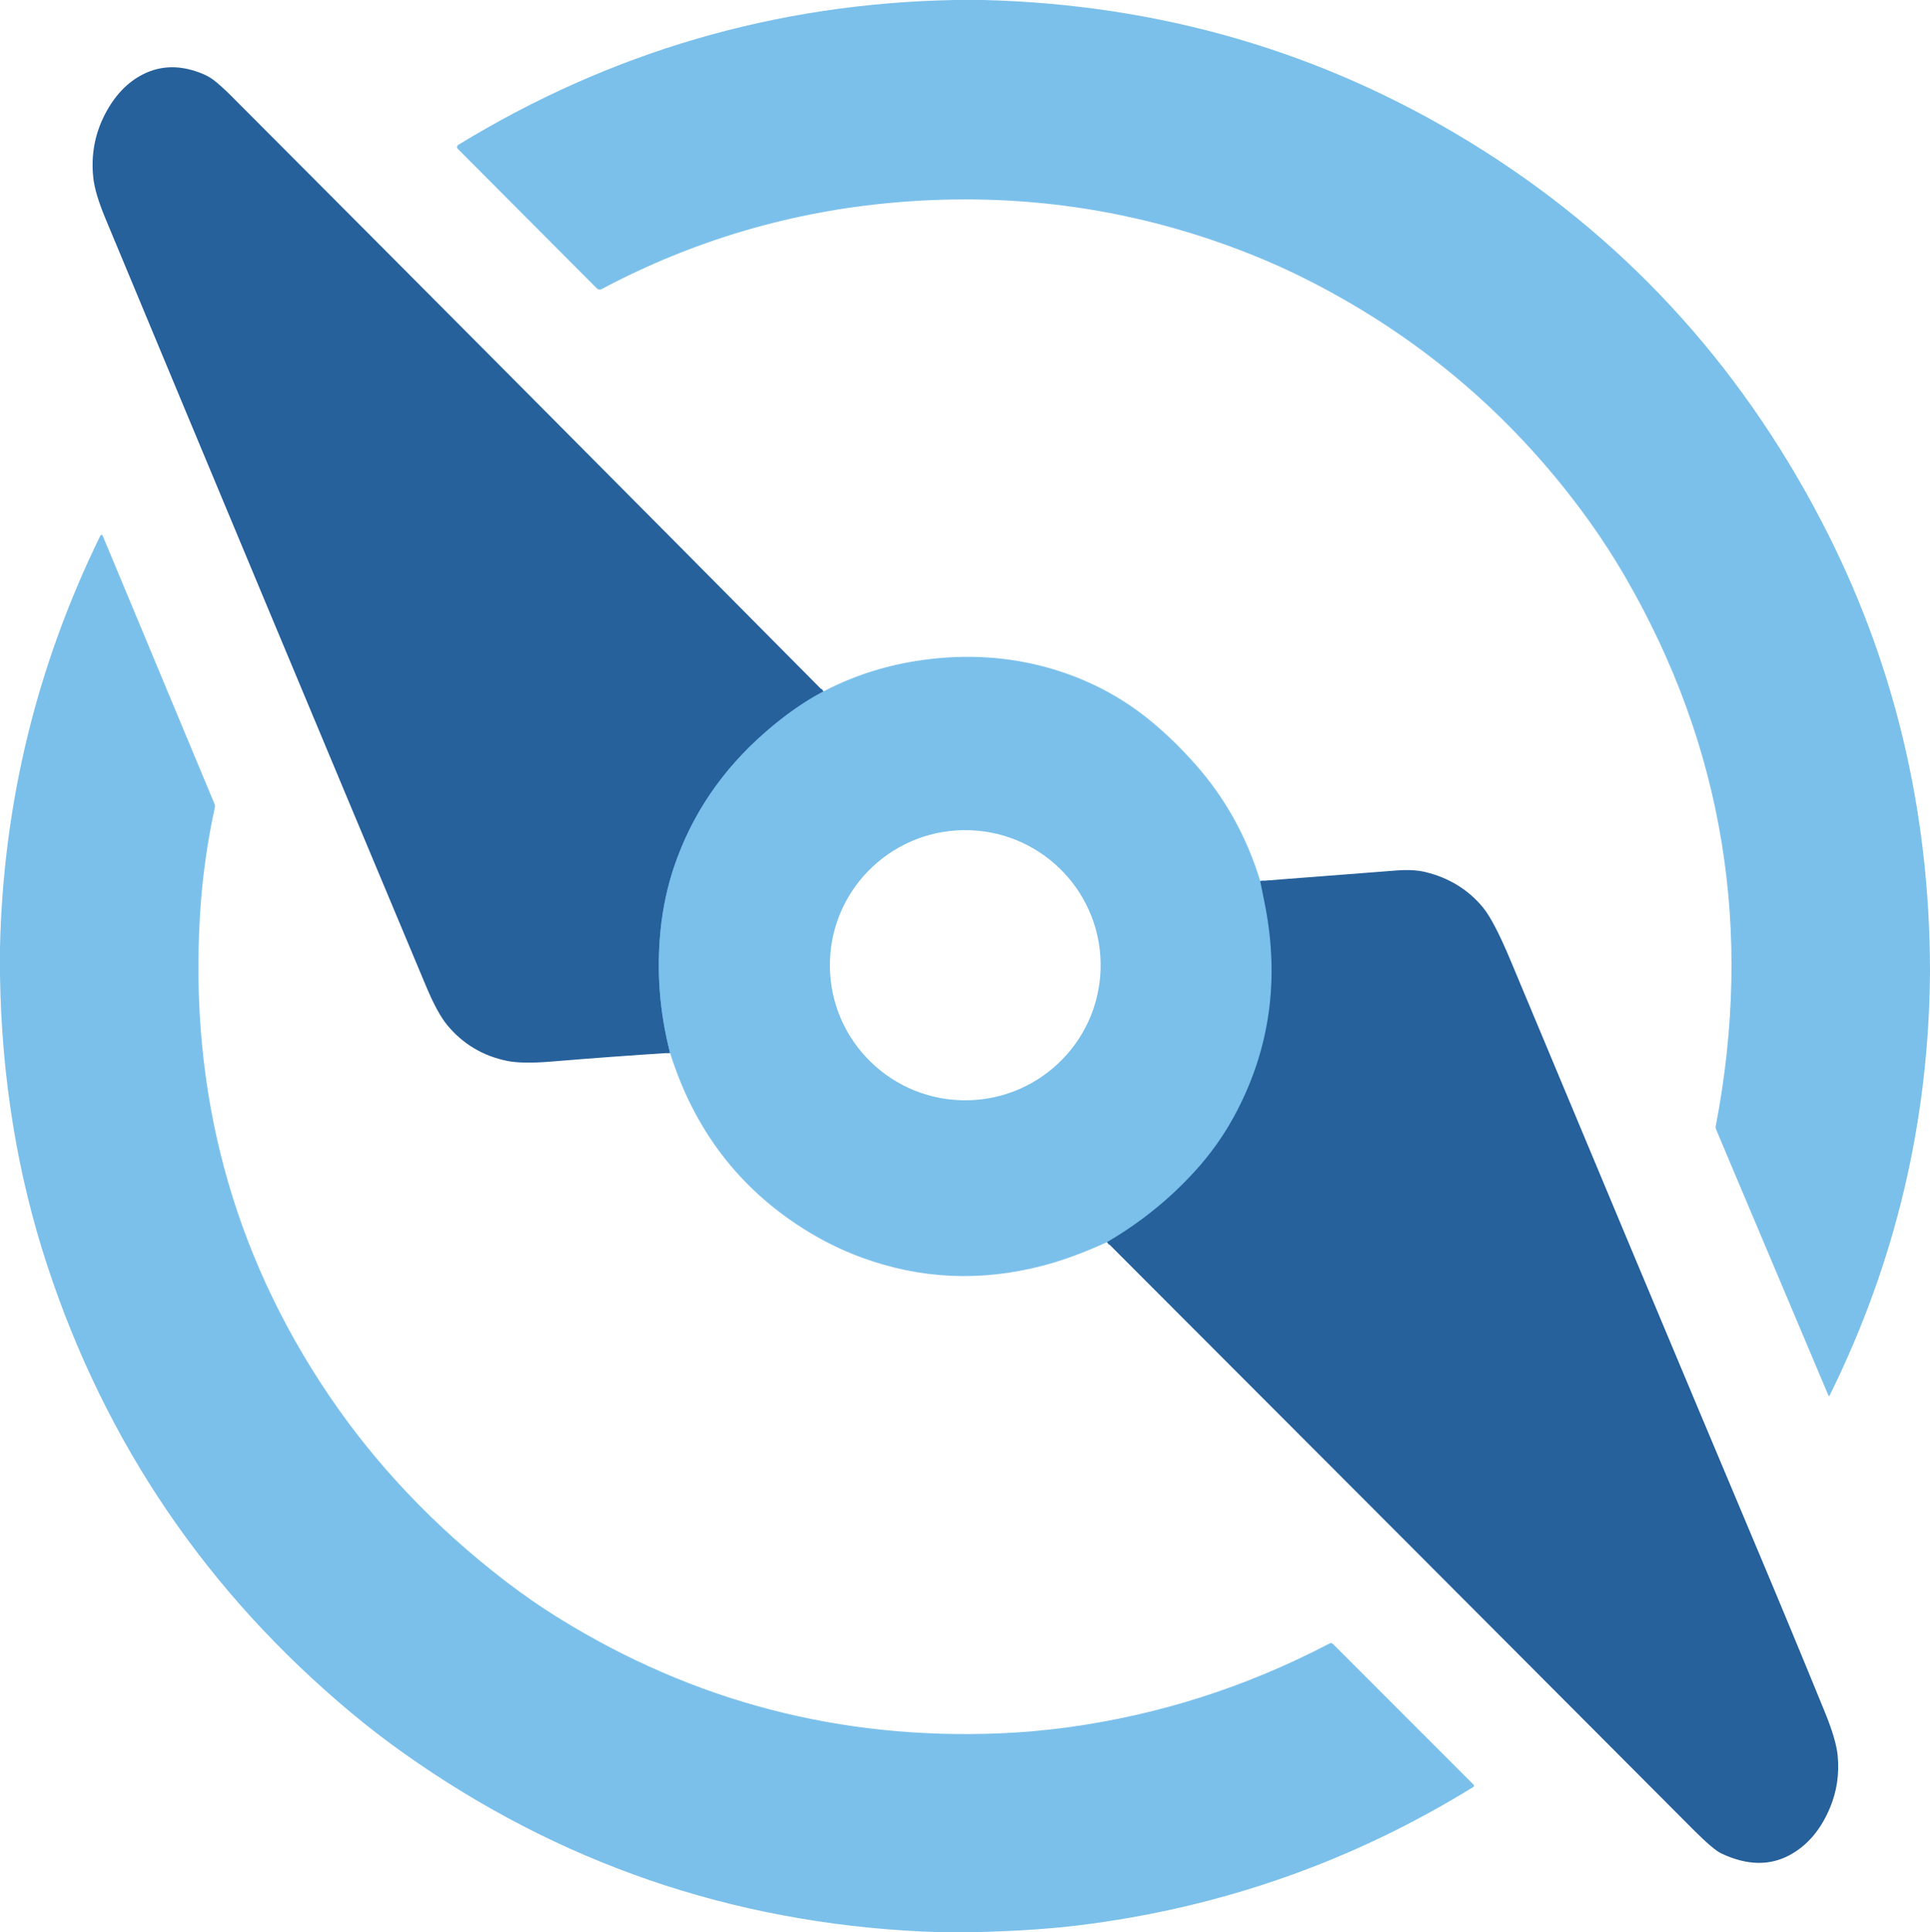 <?xml version="1.0" encoding="UTF-8"?><svg id="Layer_1" xmlns="http://www.w3.org/2000/svg" viewBox="0 0 591.79 592.37"><defs><style>.cls-1{fill:#26619c;}.cls-2{fill:none;stroke:#62b0e2;stroke-width:2px;}.cls-3{fill:#7bc0eb;}</style></defs><path class="cls-2" d="m252.5,211.96c-5.86,3.08-11.8,7.24-17.81,12.48-13.25,11.54-22.57,25.27-27.97,41.2-2.09,6.18-3.48,12.68-4.17,19.5-1.27,12.61-.3,25.15,2.91,37.61" vector-effect="non-scaling-stroke"/><path class="cls-2" d="m386.41,270.08c.35,1.83.72,3.67,1.11,5.52,5.11,24.1,1.99,46.46-9.36,67.07-3.18,5.77-7.05,11.18-11.61,16.21-7.83,8.63-16.86,15.93-27.11,21.9" vector-effect="non-scaling-stroke"/><path class="cls-3" d="m292.56,0h9c54.29,1.39,104,15.91,149.13,43.56,46.29,28.36,82.22,67.09,107.81,116.19,22.11,42.41,33.2,88.33,33.29,137.75-.25,45.87-10.5,89.28-30.75,130.24-.15.3-.29.3-.42,0l-34.43-81.52c-.12-.3-.16-.63-.1-.95,11.59-60.33,2.34-116.47-27.74-168.4-3.38-5.83-6.99-11.43-10.82-16.79-22.61-31.59-51.23-56.22-85.85-73.89-5.97-3.05-12.04-5.8-18.21-8.25-34.72-13.82-70.96-19.12-108.72-15.9-31.9,2.72-62,11.58-90.3,26.59-.47.25-1.05.16-1.42-.21l-42.66-42.79c-.31-.3-.31-.8,0-1.11.05-.05.1-.09.15-.12C187.27,15.86,237.95,1.07,292.56,0Z"/><path class="cls-1" d="m252.5,211.96c-5.86,3.08-11.8,7.24-17.81,12.48-13.25,11.54-22.57,25.27-27.97,41.2-2.09,6.18-3.48,12.68-4.17,19.5-1.27,12.61-.3,25.15,2.91,37.61-12.15.78-24.29,1.67-36.42,2.68-5.95.49-10.46.42-13.55-.21-7.43-1.52-13.55-5.17-18.34-10.95-2.03-2.45-4.18-6.39-6.46-11.83-32.89-78.45-65.68-156.95-98.37-235.48-2.13-5.13-3.37-9.27-3.71-12.42-.75-6.91.43-13.38,3.52-19.4,2.99-5.81,6.91-9.93,11.74-12.37,5.69-2.87,11.88-2.87,18.57-.01,1.4.59,2.78,1.47,4.15,2.64,1.45,1.24,2.67,2.36,3.66,3.35,60.85,60.97,121.6,122.04,182.25,183.21Z"/><path class="cls-3" d="m0,298.94v-8.5c1-44.19,11.22-86.2,30.66-126.01.33-.67.63-.67.92.02l34.23,82.09c.12.3.15.63.08.95-2.38,10.88-3.9,21.88-4.57,33.01-3.27,54.35,9.9,103.41,39.49,147.19,14.46,21.39,32.53,40.4,54.21,57.05,5.36,4.11,10.84,7.91,16.45,11.38,41.27,25.54,86.36,37.29,135.29,35.24,6.76-.29,13.4-.87,19.93-1.74,28.37-3.8,55.37-12.4,80.99-25.81.34-.18.77-.11,1.04.16l43.14,43.14c.17.17.17.45,0,.62-.02.02-.05.04-.07.06-37.22,22.97-77.65,37.13-121.28,42.46-7.82.95-17.05,1.61-27.69,1.96-7.13.23-13.79.2-19.98-.09-58.61-2.78-111.68-21.04-159.2-54.77-5.42-3.85-10.7-7.91-15.84-12.2-44.27-36.92-75.36-82.64-93.29-137.15C5.3,360.03.47,330.34,0,298.94Z"/><path class="cls-3" d="m386.41,270.08c.35,1.83.72,3.67,1.11,5.52,5.11,24.1,1.99,46.46-9.36,67.07-3.18,5.77-7.05,11.18-11.61,16.21-7.83,8.63-16.86,15.93-27.11,21.9-7.09,3.24-13.66,5.65-19.69,7.22-19.03,4.97-37.57,4.12-55.62-2.53-6.18-2.27-12.14-5.23-17.88-8.87-19.91-12.61-33.5-30.56-40.79-53.85-3.21-12.46-4.18-25-2.91-37.61.69-6.82,2.08-13.32,4.17-19.5,5.4-15.93,14.72-29.66,27.97-41.2,6.01-5.24,11.95-9.4,17.81-12.48,10.85-5.67,22.69-9.07,35.5-10.21,13.48-1.19,26.35.34,38.6,4.59,9.43,3.28,17.96,7.99,25.57,14.13,4.97,4.02,9.77,8.64,14.39,13.87,9.13,10.32,15.75,22.23,19.85,35.74Zm-48.95,27.19c.76-22.86-17.2-42-40.11-42.76-22.91-.76-42.1,17.15-42.86,40.01-.76,22.86,17.2,42,40.11,42.76,22.91.76,42.1-17.15,42.86-40.01h0Z"/><path class="cls-1" d="m339.44,380.78c10.25-5.97,19.28-13.27,27.11-21.9,4.56-5.03,8.43-10.44,11.61-16.21,11.35-20.61,14.47-42.97,9.36-67.07-.39-1.85-.76-3.69-1.11-5.52,14-1.08,27.94-2.16,41.81-3.23,3.54-.27,6.53-.1,8.98.51,7.19,1.79,13.02,5.39,17.5,10.8,2.27,2.74,5.13,8.25,8.59,16.54,25.07,60.05,50.22,120.07,75.47,180.05,7.01,16.65,13.94,33.33,20.77,50.06,2.32,5.67,3.64,10.13,3.95,13.39.54,5.6-.25,10.93-2.36,15.98-2.81,6.71-6.9,11.53-12.27,14.46-6.21,3.39-13.23,3.24-21.04-.45-1.66-.79-4.5-3.2-8.52-7.23-59.89-60.07-119.84-120.13-179.85-180.18Z"/></svg>